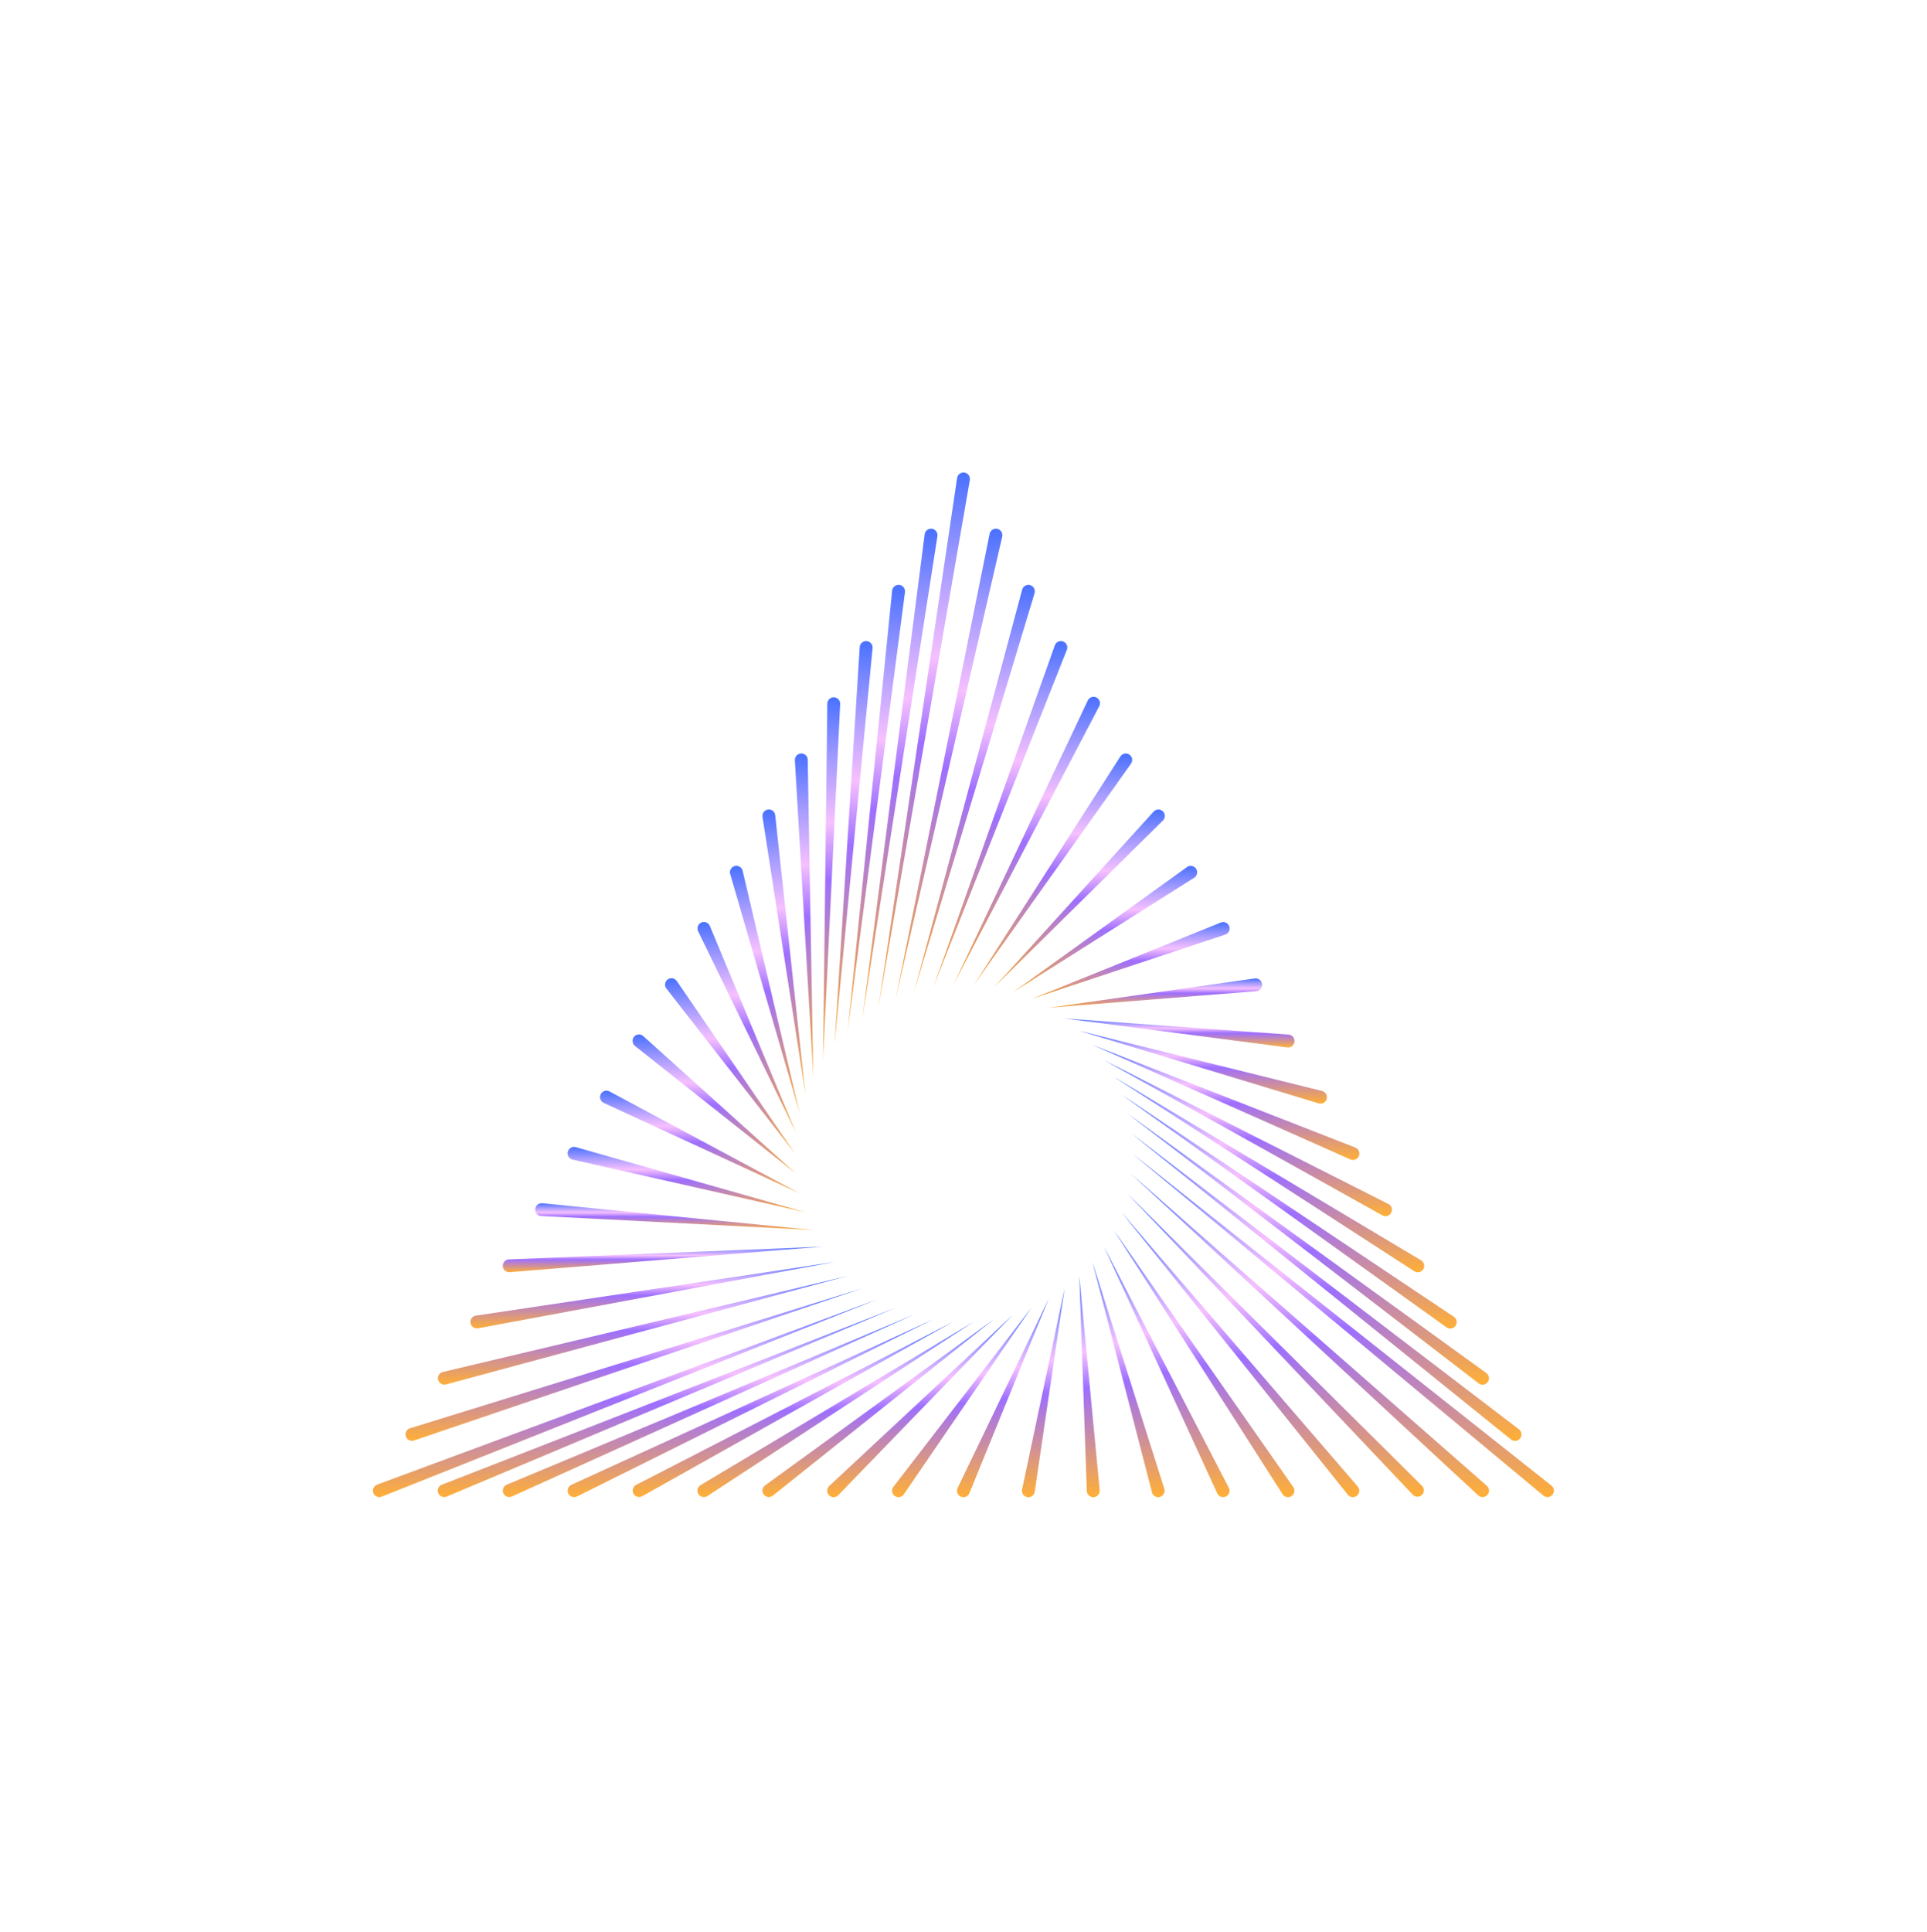 <svg xmlns="http://www.w3.org/2000/svg" fill="none" viewBox="0 0 400 401" height="401" width="400">
<path fill="url(#paint0_linear_2961_137459)" d="M322.054 308.321L234.99 239.374L320.374 310.39L320.398 310.412C320.675 310.631 321.029 310.732 321.38 310.691C321.731 310.65 322.052 310.472 322.272 310.194C322.491 309.917 322.592 309.564 322.551 309.213C322.51 308.861 322.331 308.541 322.054 308.321Z"></path>
<path fill="url(#paint1_linear_2961_137459)" d="M234.74 243.597L306.85 310.344L306.879 310.368C307.145 310.601 307.493 310.718 307.846 310.695C308.199 310.671 308.529 310.509 308.762 310.242C308.995 309.976 309.112 309.628 309.089 309.275C309.065 308.922 308.903 308.593 308.636 308.36L234.74 243.597Z"></path>
<path fill="url(#paint2_linear_2961_137459)" d="M233.998 247.676L293.334 310.281L293.363 310.313C293.62 310.53 293.949 310.642 294.284 310.627C294.62 310.612 294.937 310.47 295.173 310.231C295.409 309.992 295.546 309.672 295.556 309.337C295.567 309.001 295.45 308.674 295.23 308.42L233.998 247.676Z"></path>
<path fill="url(#paint3_linear_2961_137459)" d="M232.797 251.583L279.778 310.215L279.808 310.25C279.922 310.383 280.061 310.491 280.218 310.57C280.374 310.649 280.545 310.696 280.719 310.709C280.894 310.722 281.069 310.701 281.236 310.646C281.402 310.591 281.556 310.504 281.689 310.39C281.822 310.275 281.931 310.136 282.009 309.98C282.088 309.823 282.135 309.653 282.148 309.478C282.161 309.303 282.14 309.128 282.085 308.962C282.03 308.795 281.943 308.641 281.829 308.508L232.797 251.583Z"></path>
<path fill="url(#paint4_linear_2961_137459)" d="M231.178 255.281L266.236 310.102C266.245 310.118 266.255 310.133 266.266 310.148C266.366 310.291 266.494 310.414 266.641 310.508C266.789 310.602 266.954 310.667 267.126 310.697C267.299 310.728 267.475 310.724 267.647 310.686C267.818 310.649 267.98 310.577 268.123 310.477C268.267 310.377 268.389 310.249 268.483 310.102C268.578 309.954 268.642 309.789 268.672 309.617C268.703 309.444 268.699 309.267 268.662 309.096C268.624 308.925 268.553 308.763 268.452 308.62L231.178 255.281Z"></path>
<path fill="url(#paint5_linear_2961_137459)" d="M229.156 258.729L252.674 309.929L252.703 309.988C252.783 310.143 252.894 310.281 253.028 310.394C253.162 310.507 253.316 310.592 253.483 310.645C253.65 310.698 253.826 310.718 254 310.703C254.175 310.688 254.345 310.639 254.5 310.558C254.656 310.478 254.794 310.367 254.907 310.234C255.019 310.1 255.105 309.945 255.158 309.778C255.211 309.611 255.23 309.435 255.215 309.261C255.201 309.086 255.151 308.917 255.071 308.761L229.156 258.729Z"></path>
<path fill="url(#paint6_linear_2961_137459)" d="M226.762 261.91L239.128 309.718L239.146 309.788C239.252 310.125 239.488 310.406 239.802 310.57C240.115 310.733 240.481 310.766 240.818 310.66C241.156 310.554 241.437 310.318 241.6 310.004C241.764 309.691 241.796 309.325 241.69 308.988L226.762 261.91Z"></path>
<path fill="url(#paint7_linear_2961_137459)" d="M225.6 309.437C225.598 309.463 225.598 309.49 225.6 309.517C225.617 309.692 225.669 309.862 225.752 310.017C225.835 310.172 225.948 310.309 226.085 310.42C226.221 310.532 226.378 310.615 226.546 310.666C226.714 310.717 226.891 310.734 227.066 310.717C227.242 310.699 227.411 310.647 227.567 310.564C227.722 310.481 227.859 310.368 227.97 310.232C228.082 310.096 228.165 309.939 228.216 309.77C228.267 309.602 228.284 309.425 228.266 309.25L224.032 264.797L225.6 309.437Z"></path>
<path fill="url(#paint8_linear_2961_137459)" d="M212.144 309.2C212.093 309.55 212.183 309.907 212.394 310.19C212.606 310.474 212.921 310.662 213.271 310.714C213.621 310.765 213.977 310.675 214.261 310.464C214.545 310.253 214.733 309.937 214.784 309.587L220.987 267.371L212.16 309.118C212.155 309.15 212.147 309.174 212.144 309.2Z"></path>
<path fill="url(#paint9_linear_2961_137459)" d="M198.782 308.81C198.782 308.834 198.758 308.861 198.75 308.885C198.616 309.212 198.618 309.579 198.755 309.905C198.892 310.232 199.153 310.49 199.48 310.623C199.808 310.757 200.175 310.755 200.501 310.618C200.827 310.481 201.085 310.22 201.219 309.893L217.664 269.581L198.782 308.81Z"></path>
<path fill="url(#paint10_linear_2961_137459)" d="M185.453 308.569C185.437 308.588 185.421 308.612 185.408 308.631C185.309 308.775 185.239 308.938 185.203 309.109C185.167 309.281 185.165 309.458 185.198 309.63C185.23 309.802 185.296 309.966 185.392 310.113C185.487 310.26 185.611 310.386 185.756 310.485C185.9 310.584 186.063 310.654 186.235 310.69C186.406 310.726 186.583 310.728 186.755 310.695C186.927 310.663 187.092 310.597 187.238 310.501C187.385 310.406 187.512 310.282 187.61 310.137L214.082 271.409L185.453 308.569Z"></path>
<path fill="url(#paint11_linear_2961_137459)" d="M172.131 308.398L172.083 308.446C171.96 308.572 171.864 308.721 171.799 308.884C171.733 309.047 171.701 309.221 171.703 309.397C171.705 309.572 171.742 309.746 171.812 309.907C171.881 310.068 171.981 310.215 172.107 310.337C172.233 310.46 172.381 310.556 172.544 310.621C172.707 310.687 172.882 310.719 173.057 310.717C173.233 310.714 173.406 310.678 173.567 310.608C173.729 310.539 173.875 310.439 173.997 310.313L210.28 272.828L172.131 308.398Z"></path>
<path fill="url(#paint12_linear_2961_137459)" d="M158.788 308.291L158.74 308.329C158.47 308.551 158.3 308.871 158.263 309.218C158.227 309.566 158.329 309.913 158.547 310.187C158.764 310.46 159.081 310.637 159.427 310.679C159.774 310.722 160.124 310.626 160.401 310.414L206.292 273.795L158.788 308.291Z"></path>
<path fill="url(#paint13_linear_2961_137459)" d="M145.421 308.222L145.376 308.252C145.08 308.445 144.873 308.749 144.801 309.095C144.728 309.441 144.797 309.802 144.99 310.098C145.184 310.394 145.488 310.601 145.834 310.673C146.18 310.746 146.541 310.677 146.837 310.484L202.133 274.3L145.421 308.222Z"></path>
<path fill="url(#paint14_linear_2961_137459)" d="M132.028 308.18L131.985 308.201C131.685 308.378 131.466 308.666 131.376 309.002C131.285 309.339 131.33 309.697 131.5 310.001C131.67 310.305 131.953 310.53 132.287 310.628C132.622 310.727 132.981 310.69 133.289 310.526L197.868 274.3L132.028 308.18Z"></path>
<path fill="url(#paint15_linear_2961_137459)" d="M118.62 308.149L118.583 308.168C118.264 308.325 118.022 308.602 117.908 308.939C117.794 309.275 117.819 309.643 117.976 309.961C118.133 310.279 118.411 310.522 118.747 310.636C119.083 310.749 119.451 310.725 119.769 310.568L193.711 273.808L118.62 308.149Z"></path>
<path fill="url(#paint16_linear_2961_137459)" d="M105.192 308.126L105.155 308.142C104.995 308.215 104.852 308.317 104.732 308.445C104.612 308.573 104.518 308.723 104.456 308.887C104.394 309.051 104.365 309.225 104.371 309.401C104.376 309.576 104.416 309.748 104.488 309.908C104.561 310.067 104.663 310.211 104.791 310.331C104.919 310.451 105.069 310.545 105.233 310.607C105.397 310.669 105.571 310.698 105.747 310.692C105.922 310.687 106.094 310.647 106.254 310.574L189.72 272.828L105.192 308.126Z"></path>
<path fill="url(#paint17_linear_2961_137459)" d="M91.757 308.119H91.725C91.557 308.182 91.404 308.279 91.275 308.403C91.146 308.527 91.043 308.676 90.973 308.84C90.903 309.005 90.866 309.182 90.866 309.361C90.865 309.54 90.901 309.717 90.97 309.882C91.04 310.047 91.142 310.197 91.27 310.321C91.399 310.446 91.551 310.544 91.718 310.608C91.885 310.673 92.063 310.703 92.242 310.697C92.421 310.692 92.597 310.65 92.759 310.575L185.919 271.409L91.757 308.119Z"></path>
<path fill="url(#paint18_linear_2961_137459)" d="M78.312 308.106L78.283 308.119C78.115 308.181 77.962 308.275 77.831 308.396C77.701 308.518 77.596 308.664 77.523 308.827C77.45 308.989 77.41 309.165 77.407 309.343C77.403 309.521 77.435 309.699 77.5 309.864C77.566 310.03 77.665 310.181 77.79 310.308C77.915 310.435 78.064 310.535 78.229 310.604C78.393 310.672 78.57 310.707 78.748 310.705C78.927 310.704 79.103 310.667 79.267 310.597L182.339 269.581L78.312 308.106Z"></path>
<path fill="url(#paint19_linear_2961_137459)" d="M85.938 298.955L179.004 267.371L85.114 296.419H85.079C84.913 296.475 84.76 296.564 84.629 296.68C84.497 296.795 84.389 296.935 84.312 297.092C84.235 297.25 84.189 297.42 84.178 297.595C84.166 297.77 84.189 297.945 84.246 298.111C84.302 298.277 84.391 298.43 84.506 298.562C84.622 298.693 84.762 298.801 84.919 298.878C85.076 298.956 85.247 299.001 85.422 299.013C85.597 299.024 85.772 299.001 85.938 298.944V298.955Z"></path>
<path fill="url(#paint20_linear_2961_137459)" d="M92.589 287.318L175.97 264.809L91.933 284.734H91.893C91.551 284.826 91.26 285.051 91.084 285.358C90.908 285.664 90.861 286.029 90.953 286.37C91.045 286.712 91.269 287.003 91.576 287.179C91.883 287.355 92.247 287.402 92.589 287.31V287.318Z"></path>
<path fill="url(#paint21_linear_2961_137459)" d="M99.2 275.676L173.23 261.91L98.76 273.046H98.712C98.369 273.115 98.067 273.317 97.871 273.607C97.675 273.897 97.601 274.253 97.665 274.597C97.729 274.942 97.926 275.247 98.213 275.447C98.501 275.647 98.855 275.727 99.2 275.668V275.676Z"></path>
<path fill="url(#paint22_linear_2961_137459)" d="M105.802 264.028L170.845 258.729L105.642 261.366H105.6C105.246 261.395 104.918 261.563 104.689 261.833C104.459 262.104 104.346 262.454 104.374 262.808C104.403 263.161 104.571 263.489 104.841 263.719C105.112 263.949 105.462 264.062 105.816 264.033L105.802 264.028Z"></path>
<path fill="url(#paint23_linear_2961_137459)" d="M112.366 252.37L168.827 255.285L112.561 249.72H112.497C112.322 249.711 112.147 249.736 111.981 249.795C111.816 249.854 111.664 249.944 111.534 250.062C111.404 250.179 111.298 250.321 111.223 250.48C111.148 250.638 111.104 250.81 111.095 250.985C111.087 251.16 111.112 251.335 111.171 251.5C111.23 251.665 111.32 251.817 111.438 251.948C111.555 252.078 111.697 252.183 111.856 252.259C112.014 252.334 112.186 252.377 112.361 252.386L112.366 252.37Z"></path>
<path fill="url(#paint24_linear_2961_137459)" d="M118.865 240.661L167.201 251.594L119.523 238.077L119.454 238.058C119.283 238.02 119.106 238.015 118.934 238.045C118.761 238.074 118.596 238.138 118.448 238.231C118.299 238.325 118.171 238.446 118.07 238.59C117.969 238.733 117.897 238.894 117.858 239.065C117.819 239.236 117.815 239.413 117.844 239.586C117.874 239.758 117.937 239.923 118.031 240.072C118.124 240.22 118.246 240.348 118.389 240.449C118.532 240.55 118.694 240.622 118.865 240.661Z"></path>
<path fill="url(#paint25_linear_2961_137459)" d="M125.334 228.898L166.006 247.677L126.52 226.512L126.451 226.477C126.292 226.403 126.12 226.362 125.945 226.355C125.77 226.348 125.595 226.375 125.431 226.435C125.267 226.496 125.116 226.588 124.987 226.707C124.858 226.826 124.754 226.969 124.68 227.128C124.607 227.287 124.565 227.458 124.558 227.633C124.551 227.809 124.579 227.983 124.639 228.148C124.699 228.312 124.792 228.463 124.91 228.592C125.029 228.721 125.172 228.825 125.331 228.898H125.334Z"></path>
<path fill="url(#paint26_linear_2961_137459)" d="M131.795 217.066L165.259 243.596L133.526 215.028L133.464 214.975C133.327 214.866 133.17 214.785 133.001 214.737C132.833 214.689 132.656 214.675 132.482 214.695C132.308 214.715 132.14 214.769 131.987 214.854C131.834 214.939 131.699 215.054 131.59 215.191C131.481 215.328 131.4 215.486 131.352 215.654C131.304 215.823 131.289 215.999 131.31 216.173C131.33 216.347 131.384 216.516 131.469 216.669C131.554 216.822 131.669 216.957 131.806 217.066H131.795Z"></path>
<path fill="url(#paint27_linear_2961_137459)" d="M165.012 239.371L140.479 203.595C140.479 203.573 140.447 203.549 140.431 203.528C140.323 203.39 140.189 203.274 140.037 203.188C139.885 203.101 139.717 203.046 139.543 203.024C139.369 203.003 139.193 203.016 139.024 203.062C138.855 203.109 138.697 203.188 138.559 203.296C138.421 203.404 138.305 203.538 138.219 203.69C138.132 203.842 138.077 204.01 138.055 204.184C138.034 204.358 138.046 204.534 138.093 204.703C138.14 204.872 138.219 205.03 138.327 205.168L165.012 239.371Z"></path>
<path fill="url(#paint28_linear_2961_137459)" d="M165.26 235.143L147.342 192.167C147.342 192.146 147.321 192.119 147.31 192.098C147.234 191.94 147.127 191.799 146.996 191.683C146.865 191.567 146.712 191.477 146.547 191.42C146.381 191.363 146.206 191.338 146.031 191.349C145.856 191.359 145.685 191.404 145.528 191.48C145.37 191.557 145.229 191.664 145.113 191.795C144.997 191.926 144.907 192.078 144.85 192.244C144.792 192.409 144.768 192.585 144.779 192.76C144.789 192.934 144.834 193.105 144.91 193.263L165.26 235.143Z"></path>
<path fill="url(#paint29_linear_2961_137459)" d="M166.002 231.061L154.151 180.715L154.133 180.648C154.034 180.308 153.804 180.022 153.493 179.851C153.183 179.681 152.818 179.641 152.478 179.74C152.138 179.839 151.851 180.069 151.681 180.379C151.511 180.69 151.471 181.055 151.57 181.395L166.002 231.061Z"></path>
<path fill="url(#paint30_linear_2961_137459)" d="M167.201 227.158L160.915 169.217V169.156C160.892 168.98 160.833 168.81 160.744 168.657C160.654 168.504 160.534 168.371 160.392 168.264C160.25 168.158 160.088 168.081 159.916 168.038C159.744 167.995 159.565 167.987 159.39 168.014C159.214 168.041 159.046 168.103 158.895 168.196C158.744 168.289 158.613 168.412 158.509 168.556C158.406 168.7 158.333 168.864 158.293 169.037C158.254 169.21 158.25 169.389 158.281 169.564L167.201 227.158Z"></path>
<path fill="url(#paint31_linear_2961_137459)" d="M167.665 157.683V157.63C167.644 157.276 167.484 156.945 167.22 156.71C166.955 156.474 166.608 156.354 166.254 156.374C165.901 156.395 165.57 156.555 165.334 156.819C165.099 157.084 164.978 157.431 164.998 157.785L168.822 223.481L167.665 157.683Z"></path>
<path fill="url(#paint32_linear_2961_137459)" d="M174.399 146.058C174.401 145.883 174.368 145.709 174.303 145.546C174.238 145.384 174.142 145.235 174.019 145.11C173.897 144.985 173.751 144.885 173.59 144.816C173.429 144.747 173.256 144.71 173.081 144.708C172.906 144.706 172.732 144.739 172.57 144.804C172.407 144.869 172.259 144.965 172.134 145.088C172.009 145.21 171.909 145.356 171.84 145.517C171.771 145.678 171.734 145.851 171.732 146.026L170.847 220.015L174.399 146.106C174.397 146.09 174.397 146.074 174.399 146.058Z"></path>
<path fill="url(#paint33_linear_2961_137459)" d="M181.126 134.507C181.127 134.493 181.127 134.479 181.126 134.465C181.148 134.111 181.029 133.763 180.795 133.497C180.56 133.231 180.23 133.07 179.876 133.047C179.523 133.025 179.175 133.144 178.909 133.378C178.643 133.613 178.481 133.943 178.459 134.297L173.232 216.833L181.126 134.507Z"></path>
<path fill="url(#paint34_linear_2961_137459)" d="M187.853 122.892C187.851 122.879 187.851 122.867 187.853 122.854C187.87 122.679 187.853 122.502 187.802 122.334C187.751 122.166 187.668 122.009 187.556 121.873C187.445 121.736 187.308 121.623 187.153 121.54C186.998 121.457 186.828 121.405 186.653 121.388C186.478 121.37 186.301 121.387 186.132 121.438C185.964 121.489 185.807 121.573 185.671 121.684C185.535 121.795 185.422 121.933 185.338 122.088C185.255 122.243 185.203 122.413 185.186 122.588L175.967 213.937L187.853 122.892Z"></path>
<path fill="url(#paint35_linear_2961_137459)" d="M194.587 111.263C194.588 111.252 194.588 111.24 194.587 111.228C194.609 111.055 194.597 110.878 194.551 110.709C194.505 110.54 194.426 110.382 194.319 110.244C194.212 110.105 194.078 109.989 193.926 109.902C193.775 109.815 193.607 109.759 193.433 109.736C193.259 109.714 193.083 109.726 192.914 109.772C192.745 109.818 192.587 109.897 192.448 110.004C192.31 110.111 192.194 110.244 192.107 110.396C192.02 110.548 191.963 110.716 191.941 110.89L179.013 211.372L194.587 111.263Z"></path>
<path fill="url(#paint36_linear_2961_137459)" d="M201.315 99.624C201.314 99.614 201.314 99.603 201.315 99.593C201.367 99.242 201.278 98.886 201.067 98.602C200.856 98.317 200.541 98.129 200.191 98.076C199.841 98.025 199.485 98.114 199.201 98.325C198.916 98.535 198.727 98.85 198.675 99.201L182.334 209.15L201.315 99.624Z"></path>
<path fill="url(#paint37_linear_2961_137459)" d="M208.036 111.359V111.322C208.071 111.15 208.072 110.973 208.038 110.801C208.005 110.629 207.938 110.466 207.842 110.32C207.745 110.174 207.621 110.048 207.476 109.95C207.33 109.852 207.167 109.783 206.996 109.748C206.824 109.713 206.647 109.712 206.475 109.746C206.303 109.779 206.14 109.846 205.994 109.943C205.848 110.039 205.722 110.164 205.624 110.309C205.526 110.454 205.457 110.617 205.422 110.788L185.913 207.322L208.036 111.359Z"></path>
<path fill="url(#paint38_linear_2961_137459)" d="M214.754 123.104C214.755 123.091 214.755 123.077 214.754 123.064C214.845 122.722 214.797 122.358 214.621 122.052C214.444 121.746 214.153 121.522 213.811 121.431C213.469 121.339 213.105 121.387 212.799 121.564C212.493 121.74 212.269 122.032 212.178 122.373L189.722 205.917L214.754 123.104Z"></path>
<path fill="url(#paint39_linear_2961_137459)" d="M221.452 134.868L221.47 134.826C221.529 134.661 221.555 134.485 221.546 134.31C221.537 134.136 221.493 133.964 221.418 133.806C221.343 133.648 221.237 133.506 221.107 133.388C220.977 133.271 220.825 133.18 220.66 133.122C220.495 133.063 220.32 133.037 220.145 133.046C219.97 133.055 219.798 133.099 219.64 133.174C219.482 133.249 219.34 133.355 219.222 133.485C219.105 133.615 219.014 133.767 218.956 133.932L193.71 204.948L221.452 134.868Z"></path>
<path fill="url(#paint40_linear_2961_137459)" d="M228.129 146.661L228.153 146.613C228.246 146.454 228.304 146.277 228.325 146.094C228.346 145.911 228.329 145.725 228.274 145.549C228.219 145.373 228.129 145.21 228.008 145.071C227.888 144.931 227.739 144.818 227.573 144.739C227.406 144.66 227.225 144.616 227.041 144.61C226.857 144.605 226.673 144.638 226.502 144.706C226.331 144.775 226.176 144.879 226.047 145.011C225.918 145.142 225.818 145.299 225.753 145.472L197.868 204.445L228.129 146.661Z"></path>
<path fill="url(#paint41_linear_2961_137459)" d="M234.775 158.483L234.81 158.43C235.001 158.132 235.066 157.771 234.99 157.425C234.915 157.079 234.705 156.778 234.407 156.587C234.11 156.396 233.748 156.331 233.403 156.407C233.057 156.482 232.756 156.692 232.565 156.99L202.135 204.446L234.775 158.483Z"></path>
<path fill="url(#paint42_linear_2961_137459)" d="M241.37 170.314L241.42 170.26C241.544 170.132 241.641 169.98 241.704 169.813C241.768 169.647 241.798 169.469 241.792 169.291C241.786 169.113 241.744 168.938 241.669 168.776C241.594 168.614 241.488 168.469 241.356 168.349C241.224 168.229 241.069 168.137 240.901 168.078C240.733 168.019 240.554 167.994 240.376 168.005C240.198 168.016 240.024 168.063 239.865 168.143C239.705 168.222 239.563 168.333 239.447 168.468L206.292 204.948L241.37 170.314Z"></path>
<path fill="url(#paint43_linear_2961_137459)" d="M247.887 182.165C247.909 182.151 247.93 182.136 247.951 182.119C248.093 182.017 248.213 181.888 248.306 181.739C248.398 181.59 248.46 181.425 248.488 181.252C248.516 181.079 248.51 180.902 248.47 180.732C248.43 180.561 248.357 180.4 248.255 180.258C248.152 180.116 248.023 179.995 247.874 179.903C247.725 179.811 247.56 179.749 247.387 179.721C247.214 179.692 247.037 179.698 246.867 179.738C246.696 179.779 246.535 179.852 246.393 179.954L210.281 205.917L247.887 182.165Z"></path>
<path fill="url(#paint44_linear_2961_137459)" d="M254.333 193.968L254.413 193.939C254.741 193.806 255.003 193.549 255.141 193.223C255.279 192.897 255.283 192.53 255.15 192.201C255.017 191.873 254.76 191.611 254.434 191.473C254.108 191.335 253.741 191.332 253.413 191.464L214.082 207.336L254.333 193.968Z"></path>
<path fill="url(#paint45_linear_2961_137459)" d="M260.75 205.703H260.833C261.183 205.653 261.5 205.466 261.712 205.183C261.925 204.9 262.016 204.544 261.966 204.194C261.917 203.843 261.729 203.527 261.446 203.314C261.163 203.102 260.807 203.01 260.457 203.06L217.665 209.146L260.75 205.703Z"></path>
<path fill="url(#paint46_linear_2961_137459)" d="M267.285 217.381C267.638 217.406 267.987 217.29 268.255 217.058C268.523 216.825 268.687 216.496 268.712 216.143C268.738 215.789 268.621 215.44 268.389 215.172C268.157 214.904 267.827 214.74 267.474 214.715L220.986 211.373L267.199 217.373L267.285 217.381Z"></path>
<path fill="url(#paint47_linear_2961_137459)" d="M273.721 228.99L273.788 229.009C273.958 229.051 274.134 229.059 274.308 229.033C274.481 229.007 274.647 228.947 274.797 228.856C274.947 228.766 275.078 228.646 275.182 228.505C275.285 228.364 275.36 228.204 275.403 228.034C275.445 227.864 275.453 227.688 275.426 227.515C275.4 227.341 275.34 227.175 275.25 227.025C275.159 226.875 275.04 226.745 274.899 226.641C274.758 226.537 274.598 226.462 274.428 226.42L224.028 213.932L273.721 228.99Z"></path>
<path fill="url(#paint48_linear_2961_137459)" d="M280.296 240.617L280.352 240.641C280.515 240.705 280.689 240.736 280.864 240.732C281.039 240.729 281.212 240.691 281.372 240.62C281.533 240.55 281.678 240.449 281.799 240.322C281.921 240.196 282.016 240.047 282.08 239.884C282.143 239.721 282.174 239.546 282.171 239.371C282.167 239.196 282.129 239.023 282.059 238.863C281.988 238.702 281.887 238.557 281.761 238.436C281.634 238.315 281.485 238.22 281.322 238.156L226.762 216.846L280.296 240.617Z"></path>
<path fill="url(#paint49_linear_2961_137459)" d="M286.914 252.216L286.962 252.24C287.118 252.325 287.291 252.378 287.468 252.395C287.646 252.413 287.825 252.395 287.996 252.342C288.166 252.288 288.324 252.202 288.461 252.086C288.597 251.971 288.709 251.829 288.789 251.67C288.87 251.511 288.917 251.337 288.93 251.159C288.942 250.981 288.918 250.802 288.86 250.633C288.801 250.465 288.71 250.309 288.59 250.177C288.471 250.044 288.326 249.936 288.164 249.861L229.156 220.016L286.914 252.216Z"></path>
<path fill="url(#paint50_linear_2961_137459)" d="M293.575 263.833L293.615 263.857C293.919 264.038 294.282 264.092 294.625 264.005C294.968 263.919 295.263 263.699 295.444 263.396C295.626 263.092 295.679 262.729 295.593 262.385C295.506 262.042 295.287 261.748 294.983 261.566L231.178 223.476L293.575 263.833Z"></path>
<path fill="url(#paint51_linear_2961_137459)" d="M300.248 275.46L300.282 275.484C300.428 275.585 300.592 275.656 300.765 275.693C300.938 275.73 301.117 275.732 301.291 275.699C301.465 275.666 301.63 275.599 301.778 275.501C301.926 275.403 302.053 275.277 302.151 275.13C302.249 274.983 302.318 274.818 302.351 274.644C302.385 274.47 302.384 274.291 302.348 274.118C302.312 273.945 302.242 273.78 302.142 273.634C302.042 273.488 301.914 273.364 301.765 273.268L232.797 227.161L300.248 275.46Z"></path>
<path fill="url(#paint52_linear_2961_137459)" d="M306.934 287.096L306.966 287.12C307.253 287.327 307.61 287.412 307.96 287.356C308.309 287.3 308.621 287.107 308.829 286.82C309.036 286.533 309.121 286.176 309.064 285.827C309.008 285.477 308.815 285.165 308.529 284.958L233.998 231.064L306.934 287.096Z"></path>
<path fill="url(#paint53_linear_2961_137459)" d="M313.652 298.749L313.679 298.77C313.819 298.876 313.979 298.954 314.149 298.999C314.319 299.043 314.496 299.054 314.67 299.03C314.844 299.006 315.012 298.948 315.164 298.859C315.316 298.771 315.449 298.653 315.555 298.513C315.661 298.373 315.739 298.213 315.783 298.043C315.828 297.873 315.839 297.696 315.815 297.521C315.791 297.347 315.733 297.179 315.644 297.028C315.555 296.876 315.438 296.743 315.298 296.637L234.74 235.143L313.652 298.749Z"></path>
<defs>
<linearGradient gradientUnits="userSpaceOnUse" y2="310.7" x2="278.775" y1="239.374" x1="278.775" id="paint0_linear_2961_137459">
<stop stop-color="#4971FF"></stop>
<stop stop-color="#A59BFF" offset="0.173"></stop>
<stop stop-color="#F6C0FF" offset="0.345"></stop>
<stop stop-color="#9D6FFF" offset="0.506"></stop>
<stop stop-color="#FFAF36" offset="1"></stop>
</linearGradient>
<linearGradient gradientUnits="userSpaceOnUse" y2="310.698" x2="271.916" y1="243.597" x1="271.916" id="paint1_linear_2961_137459">
<stop stop-color="#4971FF"></stop>
<stop stop-color="#A59BFF" offset="0.173"></stop>
<stop stop-color="#F6C0FF" offset="0.345"></stop>
<stop stop-color="#9D6FFF" offset="0.506"></stop>
<stop stop-color="#FFAF36" offset="1"></stop>
</linearGradient>
<linearGradient gradientUnits="userSpaceOnUse" y2="310.628" x2="264.778" y1="247.676" x1="264.778" id="paint2_linear_2961_137459">
<stop stop-color="#4971FF"></stop>
<stop stop-color="#A59BFF" offset="0.173"></stop>
<stop stop-color="#F6C0FF" offset="0.345"></stop>
<stop stop-color="#9D6FFF" offset="0.506"></stop>
<stop stop-color="#FFAF36" offset="1"></stop>
</linearGradient>
<linearGradient gradientUnits="userSpaceOnUse" y2="310.713" x2="257.475" y1="251.583" x1="257.475" id="paint3_linear_2961_137459">
<stop stop-color="#4971FF"></stop>
<stop stop-color="#A59BFF" offset="0.173"></stop>
<stop stop-color="#F6C0FF" offset="0.345"></stop>
<stop stop-color="#9D6FFF" offset="0.506"></stop>
<stop stop-color="#FFAF36" offset="1"></stop>
</linearGradient>
<linearGradient gradientUnits="userSpaceOnUse" y2="310.718" x2="249.935" y1="255.281" x1="249.935" id="paint4_linear_2961_137459">
<stop stop-color="#4971FF"></stop>
<stop stop-color="#A59BFF" offset="0.173"></stop>
<stop stop-color="#F6C0FF" offset="0.345"></stop>
<stop stop-color="#9D6FFF" offset="0.506"></stop>
<stop stop-color="#FFAF36" offset="1"></stop>
</linearGradient>
<linearGradient gradientUnits="userSpaceOnUse" y2="310.708" x2="242.188" y1="258.729" x1="242.188" id="paint5_linear_2961_137459">
<stop stop-color="#4971FF"></stop>
<stop stop-color="#A59BFF" offset="0.173"></stop>
<stop stop-color="#F6C0FF" offset="0.345"></stop>
<stop stop-color="#9D6FFF" offset="0.506"></stop>
<stop stop-color="#FFAF36" offset="1"></stop>
</linearGradient>
<linearGradient gradientUnits="userSpaceOnUse" y2="310.721" x2="234.257" y1="261.91" x1="234.257" id="paint6_linear_2961_137459">
<stop stop-color="#4971FF"></stop>
<stop stop-color="#A59BFF" offset="0.173"></stop>
<stop stop-color="#F6C0FF" offset="0.345"></stop>
<stop stop-color="#9D6FFF" offset="0.506"></stop>
<stop stop-color="#FFAF36" offset="1"></stop>
</linearGradient>
<linearGradient gradientUnits="userSpaceOnUse" y2="310.723" x2="226.152" y1="264.797" x1="226.152" id="paint7_linear_2961_137459">
<stop stop-color="#4971FF"></stop>
<stop stop-color="#A59BFF" offset="0.173"></stop>
<stop stop-color="#F6C0FF" offset="0.345"></stop>
<stop stop-color="#9D6FFF" offset="0.506"></stop>
<stop stop-color="#FFAF36" offset="1"></stop>
</linearGradient>
<linearGradient gradientUnits="userSpaceOnUse" y2="310.728" x2="216.559" y1="267.371" x1="216.559" id="paint8_linear_2961_137459">
<stop stop-color="#4971FF"></stop>
<stop stop-color="#A59BFF" offset="0.173"></stop>
<stop stop-color="#F6C0FF" offset="0.345"></stop>
<stop stop-color="#9D6FFF" offset="0.506"></stop>
<stop stop-color="#FFAF36" offset="1"></stop>
</linearGradient>
<linearGradient gradientUnits="userSpaceOnUse" y2="310.722" x2="208.158" y1="269.581" x1="208.158" id="paint9_linear_2961_137459">
<stop stop-color="#4971FF"></stop>
<stop stop-color="#A59BFF" offset="0.173"></stop>
<stop stop-color="#F6C0FF" offset="0.345"></stop>
<stop stop-color="#9D6FFF" offset="0.506"></stop>
<stop stop-color="#FFAF36" offset="1"></stop>
</linearGradient>
<linearGradient gradientUnits="userSpaceOnUse" y2="310.718" x2="199.629" y1="271.409" x1="199.629" id="paint10_linear_2961_137459">
<stop stop-color="#4971FF"></stop>
<stop stop-color="#A59BFF" offset="0.173"></stop>
<stop stop-color="#F6C0FF" offset="0.345"></stop>
<stop stop-color="#9D6FFF" offset="0.506"></stop>
<stop stop-color="#FFAF36" offset="1"></stop>
</linearGradient>
<linearGradient gradientUnits="userSpaceOnUse" y2="310.717" x2="190.992" y1="272.828" x1="190.992" id="paint11_linear_2961_137459">
<stop stop-color="#4971FF"></stop>
<stop stop-color="#A59BFF" offset="0.173"></stop>
<stop stop-color="#F6C0FF" offset="0.345"></stop>
<stop stop-color="#9D6FFF" offset="0.506"></stop>
<stop stop-color="#FFAF36" offset="1"></stop>
</linearGradient>
<linearGradient gradientUnits="userSpaceOnUse" y2="310.689" x2="182.274" y1="273.795" x1="182.274" id="paint12_linear_2961_137459">
<stop stop-color="#4971FF"></stop>
<stop stop-color="#A59BFF" offset="0.173"></stop>
<stop stop-color="#F6C0FF" offset="0.345"></stop>
<stop stop-color="#9D6FFF" offset="0.506"></stop>
<stop stop-color="#FFAF36" offset="1"></stop>
</linearGradient>
<linearGradient gradientUnits="userSpaceOnUse" y2="310.701" x2="173.453" y1="274.3" x1="173.453" id="paint13_linear_2961_137459">
<stop stop-color="#4971FF"></stop>
<stop stop-color="#A59BFF" offset="0.173"></stop>
<stop stop-color="#F6C0FF" offset="0.345"></stop>
<stop stop-color="#9D6FFF" offset="0.506"></stop>
<stop stop-color="#FFAF36" offset="1"></stop>
</linearGradient>
<linearGradient gradientUnits="userSpaceOnUse" y2="310.682" x2="164.599" y1="274.3" x1="164.599" id="paint14_linear_2961_137459">
<stop stop-color="#4971FF"></stop>
<stop stop-color="#A59BFF" offset="0.173"></stop>
<stop stop-color="#F6C0FF" offset="0.345"></stop>
<stop stop-color="#9D6FFF" offset="0.506"></stop>
<stop stop-color="#FFAF36" offset="1"></stop>
</linearGradient>
<linearGradient gradientUnits="userSpaceOnUse" y2="310.706" x2="155.774" y1="273.808" x1="155.774" id="paint15_linear_2961_137459">
<stop stop-color="#4971FF"></stop>
<stop stop-color="#A59BFF" offset="0.173"></stop>
<stop stop-color="#F6C0FF" offset="0.345"></stop>
<stop stop-color="#9D6FFF" offset="0.506"></stop>
<stop stop-color="#FFAF36" offset="1"></stop>
</linearGradient>
<linearGradient gradientUnits="userSpaceOnUse" y2="310.693" x2="147.045" y1="272.828" x1="147.045" id="paint16_linear_2961_137459">
<stop stop-color="#4971FF"></stop>
<stop stop-color="#A59BFF" offset="0.173"></stop>
<stop stop-color="#F6C0FF" offset="0.345"></stop>
<stop stop-color="#9D6FFF" offset="0.506"></stop>
<stop stop-color="#FFAF36" offset="1"></stop>
</linearGradient>
<linearGradient gradientUnits="userSpaceOnUse" y2="310.698" x2="138.392" y1="271.409" x1="138.392" id="paint17_linear_2961_137459">
<stop stop-color="#4971FF"></stop>
<stop stop-color="#A59BFF" offset="0.173"></stop>
<stop stop-color="#F6C0FF" offset="0.345"></stop>
<stop stop-color="#9D6FFF" offset="0.506"></stop>
<stop stop-color="#FFAF36" offset="1"></stop>
</linearGradient>
<linearGradient gradientUnits="userSpaceOnUse" y2="310.705" x2="129.872" y1="269.581" x1="129.872" id="paint18_linear_2961_137459">
<stop stop-color="#4971FF"></stop>
<stop stop-color="#A59BFF" offset="0.173"></stop>
<stop stop-color="#F6C0FF" offset="0.345"></stop>
<stop stop-color="#9D6FFF" offset="0.506"></stop>
<stop stop-color="#FFAF36" offset="1"></stop>
</linearGradient>
<linearGradient gradientUnits="userSpaceOnUse" y2="299.015" x2="131.59" y1="267.371" x1="131.59" id="paint19_linear_2961_137459">
<stop stop-color="#4971FF"></stop>
<stop stop-color="#A59BFF" offset="0.173"></stop>
<stop stop-color="#F6C0FF" offset="0.345"></stop>
<stop stop-color="#9D6FFF" offset="0.506"></stop>
<stop stop-color="#FFAF36" offset="1"></stop>
</linearGradient>
<linearGradient gradientUnits="userSpaceOnUse" y2="287.356" x2="133.438" y1="264.809" x1="133.438" id="paint20_linear_2961_137459">
<stop stop-color="#4971FF"></stop>
<stop stop-color="#A59BFF" offset="0.173"></stop>
<stop stop-color="#F6C0FF" offset="0.345"></stop>
<stop stop-color="#9D6FFF" offset="0.506"></stop>
<stop stop-color="#FFAF36" offset="1"></stop>
</linearGradient>
<linearGradient gradientUnits="userSpaceOnUse" y2="275.687" x2="135.436" y1="261.91" x1="135.436" id="paint21_linear_2961_137459">
<stop stop-color="#4971FF"></stop>
<stop stop-color="#A59BFF" offset="0.173"></stop>
<stop stop-color="#F6C0FF" offset="0.345"></stop>
<stop stop-color="#9D6FFF" offset="0.506"></stop>
<stop stop-color="#FFAF36" offset="1"></stop>
</linearGradient>
<linearGradient gradientUnits="userSpaceOnUse" y2="264.037" x2="137.608" y1="258.729" x1="137.608" id="paint22_linear_2961_137459">
<stop stop-color="#4971FF"></stop>
<stop stop-color="#A59BFF" offset="0.173"></stop>
<stop stop-color="#F6C0FF" offset="0.345"></stop>
<stop stop-color="#9D6FFF" offset="0.506"></stop>
<stop stop-color="#FFAF36" offset="1"></stop>
</linearGradient>
<linearGradient gradientUnits="userSpaceOnUse" y2="255.285" x2="139.961" y1="249.718" x1="139.961" id="paint23_linear_2961_137459">
<stop stop-color="#4971FF"></stop>
<stop stop-color="#A59BFF" offset="0.173"></stop>
<stop stop-color="#F6C0FF" offset="0.345"></stop>
<stop stop-color="#9D6FFF" offset="0.506"></stop>
<stop stop-color="#FFAF36" offset="1"></stop>
</linearGradient>
<linearGradient gradientUnits="userSpaceOnUse" y2="251.594" x2="142.513" y1="238.026" x1="142.513" id="paint24_linear_2961_137459">
<stop stop-color="#4971FF"></stop>
<stop stop-color="#A59BFF" offset="0.173"></stop>
<stop stop-color="#F6C0FF" offset="0.345"></stop>
<stop stop-color="#9D6FFF" offset="0.506"></stop>
<stop stop-color="#FFAF36" offset="1"></stop>
</linearGradient>
<linearGradient gradientUnits="userSpaceOnUse" y2="247.677" x2="145.281" y1="226.354" x1="145.281" id="paint25_linear_2961_137459">
<stop stop-color="#4971FF"></stop>
<stop stop-color="#A59BFF" offset="0.173"></stop>
<stop stop-color="#F6C0FF" offset="0.345"></stop>
<stop stop-color="#9D6FFF" offset="0.506"></stop>
<stop stop-color="#FFAF36" offset="1"></stop>
</linearGradient>
<linearGradient gradientUnits="userSpaceOnUse" y2="243.596" x2="148.28" y1="214.686" x1="148.28" id="paint26_linear_2961_137459">
<stop stop-color="#4971FF"></stop>
<stop stop-color="#A59BFF" offset="0.173"></stop>
<stop stop-color="#F6C0FF" offset="0.345"></stop>
<stop stop-color="#9D6FFF" offset="0.506"></stop>
<stop stop-color="#FFAF36" offset="1"></stop>
</linearGradient>
<linearGradient gradientUnits="userSpaceOnUse" y2="239.371" x2="151.529" y1="203.014" x1="151.529" id="paint27_linear_2961_137459">
<stop stop-color="#4971FF"></stop>
<stop stop-color="#A59BFF" offset="0.173"></stop>
<stop stop-color="#F6C0FF" offset="0.345"></stop>
<stop stop-color="#9D6FFF" offset="0.506"></stop>
<stop stop-color="#FFAF36" offset="1"></stop>
</linearGradient>
<linearGradient gradientUnits="userSpaceOnUse" y2="235.143" x2="155.018" y1="191.346" x1="155.018" id="paint28_linear_2961_137459">
<stop stop-color="#4971FF"></stop>
<stop stop-color="#A59BFF" offset="0.173"></stop>
<stop stop-color="#F6C0FF" offset="0.345"></stop>
<stop stop-color="#9D6FFF" offset="0.506"></stop>
<stop stop-color="#FFAF36" offset="1"></stop>
</linearGradient>
<linearGradient gradientUnits="userSpaceOnUse" y2="231.061" x2="158.759" y1="179.687" x1="158.759" id="paint29_linear_2961_137459">
<stop stop-color="#4971FF"></stop>
<stop stop-color="#A59BFF" offset="0.173"></stop>
<stop stop-color="#F6C0FF" offset="0.345"></stop>
<stop stop-color="#9D6FFF" offset="0.506"></stop>
<stop stop-color="#FFAF36" offset="1"></stop>
</linearGradient>
<linearGradient gradientUnits="userSpaceOnUse" y2="227.158" x2="162.73" y1="167.999" x1="162.73" id="paint30_linear_2961_137459">
<stop stop-color="#4971FF"></stop>
<stop stop-color="#A59BFF" offset="0.173"></stop>
<stop stop-color="#F6C0FF" offset="0.345"></stop>
<stop stop-color="#9D6FFF" offset="0.506"></stop>
<stop stop-color="#FFAF36" offset="1"></stop>
</linearGradient>
<linearGradient gradientUnits="userSpaceOnUse" y2="223.481" x2="166.909" y1="156.372" x1="166.909" id="paint31_linear_2961_137459">
<stop stop-color="#4971FF"></stop>
<stop stop-color="#A59BFF" offset="0.173"></stop>
<stop stop-color="#F6C0FF" offset="0.345"></stop>
<stop stop-color="#9D6FFF" offset="0.506"></stop>
<stop stop-color="#FFAF36" offset="1"></stop>
</linearGradient>
<linearGradient gradientUnits="userSpaceOnUse" y2="220.015" x2="172.623" y1="144.708" x1="172.623" id="paint32_linear_2961_137459">
<stop stop-color="#4971FF"></stop>
<stop stop-color="#A59BFF" offset="0.173"></stop>
<stop stop-color="#F6C0FF" offset="0.345"></stop>
<stop stop-color="#9D6FFF" offset="0.506"></stop>
<stop stop-color="#FFAF36" offset="1"></stop>
</linearGradient>
<linearGradient gradientUnits="userSpaceOnUse" y2="216.833" x2="177.18" y1="133.045" x1="177.18" id="paint33_linear_2961_137459">
<stop stop-color="#4971FF"></stop>
<stop stop-color="#A59BFF" offset="0.173"></stop>
<stop stop-color="#F6C0FF" offset="0.345"></stop>
<stop stop-color="#9D6FFF" offset="0.506"></stop>
<stop stop-color="#FFAF36" offset="1"></stop>
</linearGradient>
<linearGradient gradientUnits="userSpaceOnUse" y2="213.937" x2="181.913" y1="121.381" x1="181.913" id="paint34_linear_2961_137459">
<stop stop-color="#4971FF"></stop>
<stop stop-color="#A59BFF" offset="0.173"></stop>
<stop stop-color="#F6C0FF" offset="0.345"></stop>
<stop stop-color="#9D6FFF" offset="0.506"></stop>
<stop stop-color="#FFAF36" offset="1"></stop>
</linearGradient>
<linearGradient gradientUnits="userSpaceOnUse" y2="211.372" x2="186.805" y1="109.726" x1="186.805" id="paint35_linear_2961_137459">
<stop stop-color="#4971FF"></stop>
<stop stop-color="#A59BFF" offset="0.173"></stop>
<stop stop-color="#F6C0FF" offset="0.345"></stop>
<stop stop-color="#9D6FFF" offset="0.506"></stop>
<stop stop-color="#FFAF36" offset="1"></stop>
</linearGradient>
<linearGradient gradientUnits="userSpaceOnUse" y2="209.15" x2="191.832" y1="98.062" x1="191.832" id="paint36_linear_2961_137459">
<stop stop-color="#4971FF"></stop>
<stop stop-color="#A59BFF" offset="0.173"></stop>
<stop stop-color="#F6C0FF" offset="0.345"></stop>
<stop stop-color="#9D6FFF" offset="0.506"></stop>
<stop stop-color="#FFAF36" offset="1"></stop>
</linearGradient>
<linearGradient gradientUnits="userSpaceOnUse" y2="207.322" x2="196.988" y1="109.721" x1="196.988" id="paint37_linear_2961_137459">
<stop stop-color="#4971FF"></stop>
<stop stop-color="#A59BFF" offset="0.173"></stop>
<stop stop-color="#F6C0FF" offset="0.345"></stop>
<stop stop-color="#9D6FFF" offset="0.506"></stop>
<stop stop-color="#FFAF36" offset="1"></stop>
</linearGradient>
<linearGradient gradientUnits="userSpaceOnUse" y2="205.917" x2="202.26" y1="121.385" x1="202.26" id="paint38_linear_2961_137459">
<stop stop-color="#4971FF"></stop>
<stop stop-color="#A59BFF" offset="0.173"></stop>
<stop stop-color="#F6C0FF" offset="0.345"></stop>
<stop stop-color="#9D6FFF" offset="0.506"></stop>
<stop stop-color="#FFAF36" offset="1"></stop>
</linearGradient>
<linearGradient gradientUnits="userSpaceOnUse" y2="204.948" x2="207.629" y1="133.045" x1="207.629" id="paint39_linear_2961_137459">
<stop stop-color="#4971FF"></stop>
<stop stop-color="#A59BFF" offset="0.173"></stop>
<stop stop-color="#F6C0FF" offset="0.345"></stop>
<stop stop-color="#9D6FFF" offset="0.506"></stop>
<stop stop-color="#FFAF36" offset="1"></stop>
</linearGradient>
<linearGradient gradientUnits="userSpaceOnUse" y2="204.445" x2="213.101" y1="144.61" x1="213.101" id="paint40_linear_2961_137459">
<stop stop-color="#4971FF"></stop>
<stop stop-color="#A59BFF" offset="0.173"></stop>
<stop stop-color="#F6C0FF" offset="0.345"></stop>
<stop stop-color="#9D6FFF" offset="0.506"></stop>
<stop stop-color="#FFAF36" offset="1"></stop>
</linearGradient>
<linearGradient gradientUnits="userSpaceOnUse" y2="204.446" x2="218.578" y1="156.376" x1="218.578" id="paint41_linear_2961_137459">
<stop stop-color="#4971FF"></stop>
<stop stop-color="#A59BFF" offset="0.173"></stop>
<stop stop-color="#F6C0FF" offset="0.345"></stop>
<stop stop-color="#9D6FFF" offset="0.506"></stop>
<stop stop-color="#FFAF36" offset="1"></stop>
</linearGradient>
<linearGradient gradientUnits="userSpaceOnUse" y2="204.948" x2="224.043" y1="168.003" x1="224.043" id="paint42_linear_2961_137459">
<stop stop-color="#4971FF"></stop>
<stop stop-color="#A59BFF" offset="0.173"></stop>
<stop stop-color="#F6C0FF" offset="0.345"></stop>
<stop stop-color="#9D6FFF" offset="0.506"></stop>
<stop stop-color="#FFAF36" offset="1"></stop>
</linearGradient>
<linearGradient gradientUnits="userSpaceOnUse" y2="205.917" x2="229.393" y1="179.703" x1="229.393" id="paint43_linear_2961_137459">
<stop stop-color="#4971FF"></stop>
<stop stop-color="#A59BFF" offset="0.173"></stop>
<stop stop-color="#F6C0FF" offset="0.345"></stop>
<stop stop-color="#9D6FFF" offset="0.506"></stop>
<stop stop-color="#FFAF36" offset="1"></stop>
</linearGradient>
<linearGradient gradientUnits="userSpaceOnUse" y2="207.336" x2="234.665" y1="191.367" x1="234.665" id="paint44_linear_2961_137459">
<stop stop-color="#4971FF"></stop>
<stop stop-color="#A59BFF" offset="0.173"></stop>
<stop stop-color="#F6C0FF" offset="0.345"></stop>
<stop stop-color="#9D6FFF" offset="0.506"></stop>
<stop stop-color="#FFAF36" offset="1"></stop>
</linearGradient>
<linearGradient gradientUnits="userSpaceOnUse" y2="209.146" x2="239.822" y1="203.047" x1="239.822" id="paint45_linear_2961_137459">
<stop stop-color="#4971FF"></stop>
<stop stop-color="#A59BFF" offset="0.173"></stop>
<stop stop-color="#F6C0FF" offset="0.345"></stop>
<stop stop-color="#9D6FFF" offset="0.506"></stop>
<stop stop-color="#FFAF36" offset="1"></stop>
</linearGradient>
<linearGradient gradientUnits="userSpaceOnUse" y2="217.385" x2="244.851" y1="211.373" x1="244.851" id="paint46_linear_2961_137459">
<stop stop-color="#4971FF"></stop>
<stop stop-color="#A59BFF" offset="0.173"></stop>
<stop stop-color="#F6C0FF" offset="0.345"></stop>
<stop stop-color="#9D6FFF" offset="0.506"></stop>
<stop stop-color="#FFAF36" offset="1"></stop>
</linearGradient>
<linearGradient gradientUnits="userSpaceOnUse" y2="229.048" x2="249.735" y1="213.932" x1="249.735" id="paint47_linear_2961_137459">
<stop stop-color="#4971FF"></stop>
<stop stop-color="#A59BFF" offset="0.173"></stop>
<stop stop-color="#F6C0FF" offset="0.345"></stop>
<stop stop-color="#9D6FFF" offset="0.506"></stop>
<stop stop-color="#FFAF36" offset="1"></stop>
</linearGradient>
<linearGradient gradientUnits="userSpaceOnUse" y2="240.733" x2="254.467" y1="216.846" x1="254.467" id="paint48_linear_2961_137459">
<stop stop-color="#4971FF"></stop>
<stop stop-color="#A59BFF" offset="0.173"></stop>
<stop stop-color="#F6C0FF" offset="0.345"></stop>
<stop stop-color="#9D6FFF" offset="0.506"></stop>
<stop stop-color="#FFAF36" offset="1"></stop>
</linearGradient>
<linearGradient gradientUnits="userSpaceOnUse" y2="252.402" x2="259.044" y1="220.016" x1="259.044" id="paint49_linear_2961_137459">
<stop stop-color="#4971FF"></stop>
<stop stop-color="#A59BFF" offset="0.173"></stop>
<stop stop-color="#F6C0FF" offset="0.345"></stop>
<stop stop-color="#9D6FFF" offset="0.506"></stop>
<stop stop-color="#FFAF36" offset="1"></stop>
</linearGradient>
<linearGradient gradientUnits="userSpaceOnUse" y2="264.046" x2="263.405" y1="223.476" x1="263.405" id="paint50_linear_2961_137459">
<stop stop-color="#4971FF"></stop>
<stop stop-color="#A59BFF" offset="0.173"></stop>
<stop stop-color="#F6C0FF" offset="0.345"></stop>
<stop stop-color="#9D6FFF" offset="0.506"></stop>
<stop stop-color="#FFAF36" offset="1"></stop>
</linearGradient>
<linearGradient gradientUnits="userSpaceOnUse" y2="275.722" x2="267.587" y1="227.161" x1="267.587" id="paint51_linear_2961_137459">
<stop stop-color="#4971FF"></stop>
<stop stop-color="#A59BFF" offset="0.173"></stop>
<stop stop-color="#F6C0FF" offset="0.345"></stop>
<stop stop-color="#9D6FFF" offset="0.506"></stop>
<stop stop-color="#FFAF36" offset="1"></stop>
</linearGradient>
<linearGradient gradientUnits="userSpaceOnUse" y2="287.373" x2="271.54" y1="231.064" x1="271.54" id="paint52_linear_2961_137459">
<stop stop-color="#4971FF"></stop>
<stop stop-color="#A59BFF" offset="0.173"></stop>
<stop stop-color="#F6C0FF" offset="0.345"></stop>
<stop stop-color="#9D6FFF" offset="0.506"></stop>
<stop stop-color="#FFAF36" offset="1"></stop>
</linearGradient>
<linearGradient gradientUnits="userSpaceOnUse" y2="299.042" x2="275.284" y1="235.143" x1="275.284" id="paint53_linear_2961_137459">
<stop stop-color="#4971FF"></stop>
<stop stop-color="#A59BFF" offset="0.173"></stop>
<stop stop-color="#F6C0FF" offset="0.345"></stop>
<stop stop-color="#9D6FFF" offset="0.506"></stop>
<stop stop-color="#FFAF36" offset="1"></stop>
</linearGradient>
</defs>
</svg>
